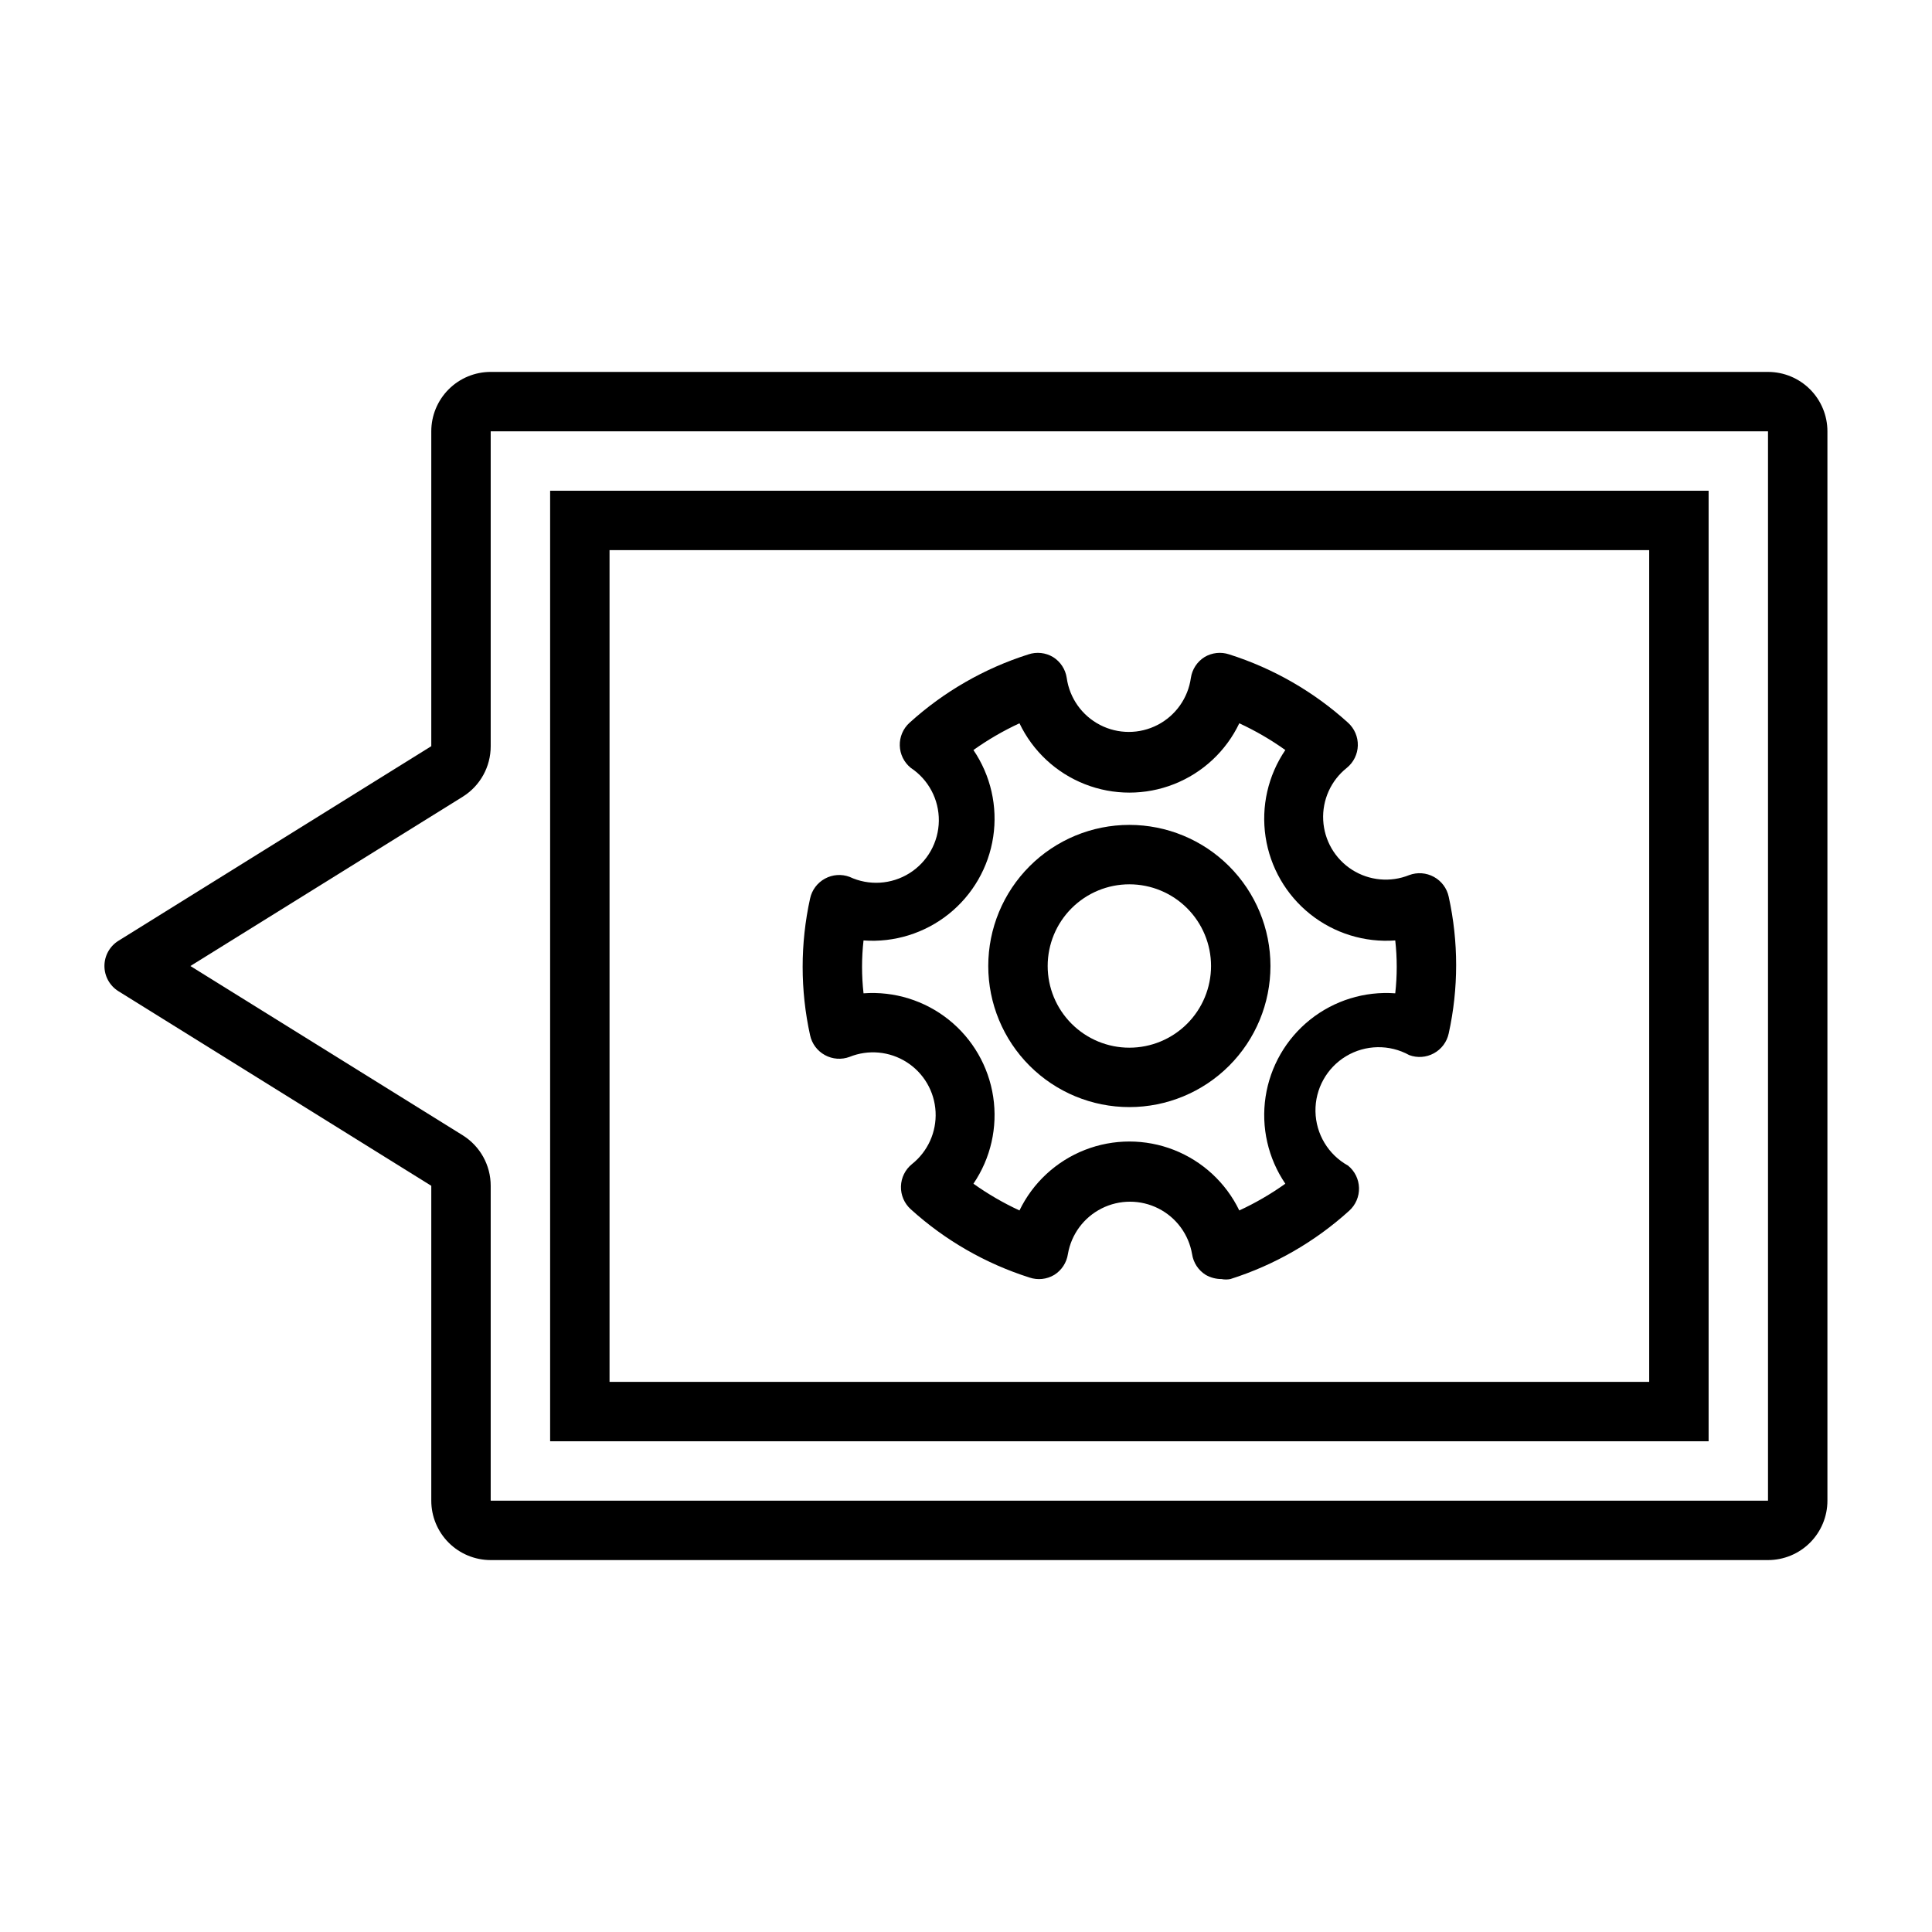 <?xml version="1.0" encoding="UTF-8"?>
<!-- Uploaded to: ICON Repo, www.iconrepo.com, Generator: ICON Repo Mixer Tools -->
<svg fill="#000000" width="800px" height="800px" version="1.1" viewBox="144 144 512 512" xmlns="http://www.w3.org/2000/svg">
 <g>
  <path d="m612.54 242.56h-338.5c-4.176 0-8.18 1.656-11.133 4.609-2.953 2.953-4.613 6.957-4.613 11.133v83.445l-82.891 51.562c-2.316 1.434-3.727 3.965-3.727 6.691 0 2.723 1.41 5.254 3.727 6.691l82.891 51.559v83.445c0 4.176 1.66 8.18 4.613 11.133 2.953 2.953 6.957 4.609 11.133 4.609h338.5c4.176 0 8.18-1.656 11.133-4.609s4.613-6.957 4.613-11.133v-283.39c0-4.176-1.66-8.18-4.613-11.133s-6.957-4.609-11.133-4.609zm0 299.14h-338.5v-83.445c0.012-5.438-2.789-10.496-7.402-13.383l-72.184-44.867 72.188-44.871h-0.004c4.613-2.883 7.414-7.945 7.402-13.383v-83.445h338.5z"/>
  <path d="m596.8 274.05h-307.01v251.9h307.01zm-15.746 236.16h-275.52v-220.42h275.52z"/>
  <path d="m443.29 437.39c9.918 0 19.43-3.941 26.441-10.953s10.953-16.523 10.953-26.438c0-9.918-3.941-19.43-10.953-26.441-7.012-7.012-16.523-10.953-26.441-10.953-9.914 0-19.426 3.941-26.438 10.953-7.012 7.012-10.953 16.523-10.953 26.441 0 9.914 3.941 19.426 10.953 26.438s16.523 10.953 26.438 10.953zm0-59.039c5.742 0 11.25 2.281 15.309 6.34 4.059 4.059 6.34 9.566 6.34 15.309 0 5.738-2.281 11.246-6.34 15.305-4.059 4.062-9.566 6.344-15.309 6.344-5.738 0-11.246-2.281-15.305-6.344-4.062-4.059-6.34-9.566-6.34-15.305 0-5.742 2.277-11.25 6.34-15.309 4.059-4.059 9.566-6.34 15.305-6.34z"/>
  <path d="m362.61 423.61c2.008 1.102 4.391 1.273 6.535 0.473 4.981-2.004 10.621-1.48 15.145 1.41 4.527 2.887 7.375 7.785 7.648 13.148 0.277 5.359-2.059 10.523-6.262 13.859-1.789 1.449-2.852 3.606-2.914 5.906-0.062 2.301 0.887 4.516 2.598 6.059 9.074 8.227 19.816 14.402 31.488 18.105 2.18 0.73 4.562 0.473 6.535-0.707 1.953-1.219 3.277-3.231 3.621-5.512 0.887-5.223 4.203-9.711 8.934-12.098 4.727-2.387 10.309-2.387 15.039 0 4.731 2.387 8.043 6.875 8.934 12.098 0.34 2.281 1.664 4.293 3.621 5.512 1.27 0.719 2.707 1.102 4.172 1.102 0.777 0.152 1.582 0.152 2.359 0 11.676-3.703 22.414-9.879 31.488-18.105 1.711-1.543 2.66-3.758 2.598-6.062-0.062-2.297-1.125-4.453-2.91-5.902-5.234-2.898-8.52-8.363-8.629-14.344-0.105-5.977 2.984-11.559 8.109-14.641 5.125-3.082 11.504-3.195 16.734-0.301 2.144 0.801 4.527 0.629 6.535-0.473 2.019-1.098 3.457-3.023 3.934-5.273 2.625-11.926 2.625-24.281 0-36.211-0.477-2.246-1.914-4.176-3.934-5.273-2.008-1.098-4.391-1.273-6.535-0.473-4.981 2.008-10.621 1.48-15.145-1.406-4.527-2.891-7.375-7.789-7.648-13.148-0.277-5.363 2.055-10.527 6.262-13.863 1.785-1.449 2.852-3.606 2.914-5.902 0.062-2.305-0.887-4.519-2.598-6.062-9.078-8.227-19.816-14.402-31.488-18.105-2.18-0.73-4.566-0.469-6.535 0.707-1.957 1.219-3.277 3.234-3.621 5.512-0.742 5.34-4.027 9.988-8.816 12.469-4.789 2.481-10.484 2.481-15.273 0s-8.074-7.129-8.816-12.469c-0.34-2.277-1.664-4.293-3.621-5.512-1.969-1.176-4.356-1.438-6.531-0.707-11.676 3.703-22.414 9.879-31.488 18.105-1.711 1.543-2.66 3.758-2.598 6.062 0.059 2.297 1.125 4.453 2.91 5.902 4.707 3.117 7.508 8.41 7.438 14.055-0.07 5.644-3 10.867-7.781 13.863-4.781 3-10.762 3.367-15.871 0.973-2.144-0.801-4.527-0.629-6.535 0.473-2.019 1.098-3.457 3.023-3.934 5.273-2.625 11.93-2.625 24.285 0 36.211 0.477 2.25 1.914 4.176 3.934 5.273zm10.234-30.387v0.004c8.129 0.598 16.188-1.898 22.559-6.984 6.371-5.086 10.586-12.391 11.805-20.453 1.219-8.059-0.652-16.281-5.238-23.023 3.84-2.738 7.926-5.109 12.203-7.086 3.519 7.371 9.703 13.133 17.301 16.125 7.602 2.996 16.051 2.996 23.652 0 7.598-2.992 13.781-8.754 17.301-16.125 4.277 1.977 8.363 4.348 12.199 7.086-4.582 6.742-6.453 14.965-5.234 23.023 1.219 8.062 5.434 15.367 11.805 20.453 6.371 5.086 14.426 7.582 22.559 6.984 0.523 4.652 0.523 9.355 0 14.012-8.133-0.598-16.188 1.895-22.559 6.981-6.371 5.086-10.586 12.391-11.805 20.453-1.219 8.059 0.652 16.281 5.234 23.023-3.836 2.738-7.922 5.109-12.199 7.086-3.551-7.336-9.734-13.062-17.324-16.039-7.586-2.973-16.02-2.973-23.605 0-7.59 2.977-13.777 8.703-17.324 16.039-4.277-1.977-8.363-4.348-12.203-7.086 4.586-6.742 6.457-14.965 5.238-23.023-1.219-8.062-5.434-15.367-11.805-20.453-6.371-5.086-14.43-7.578-22.559-6.981-0.523-4.656-0.523-9.359 0-14.012z"/>
 </g>
</svg>